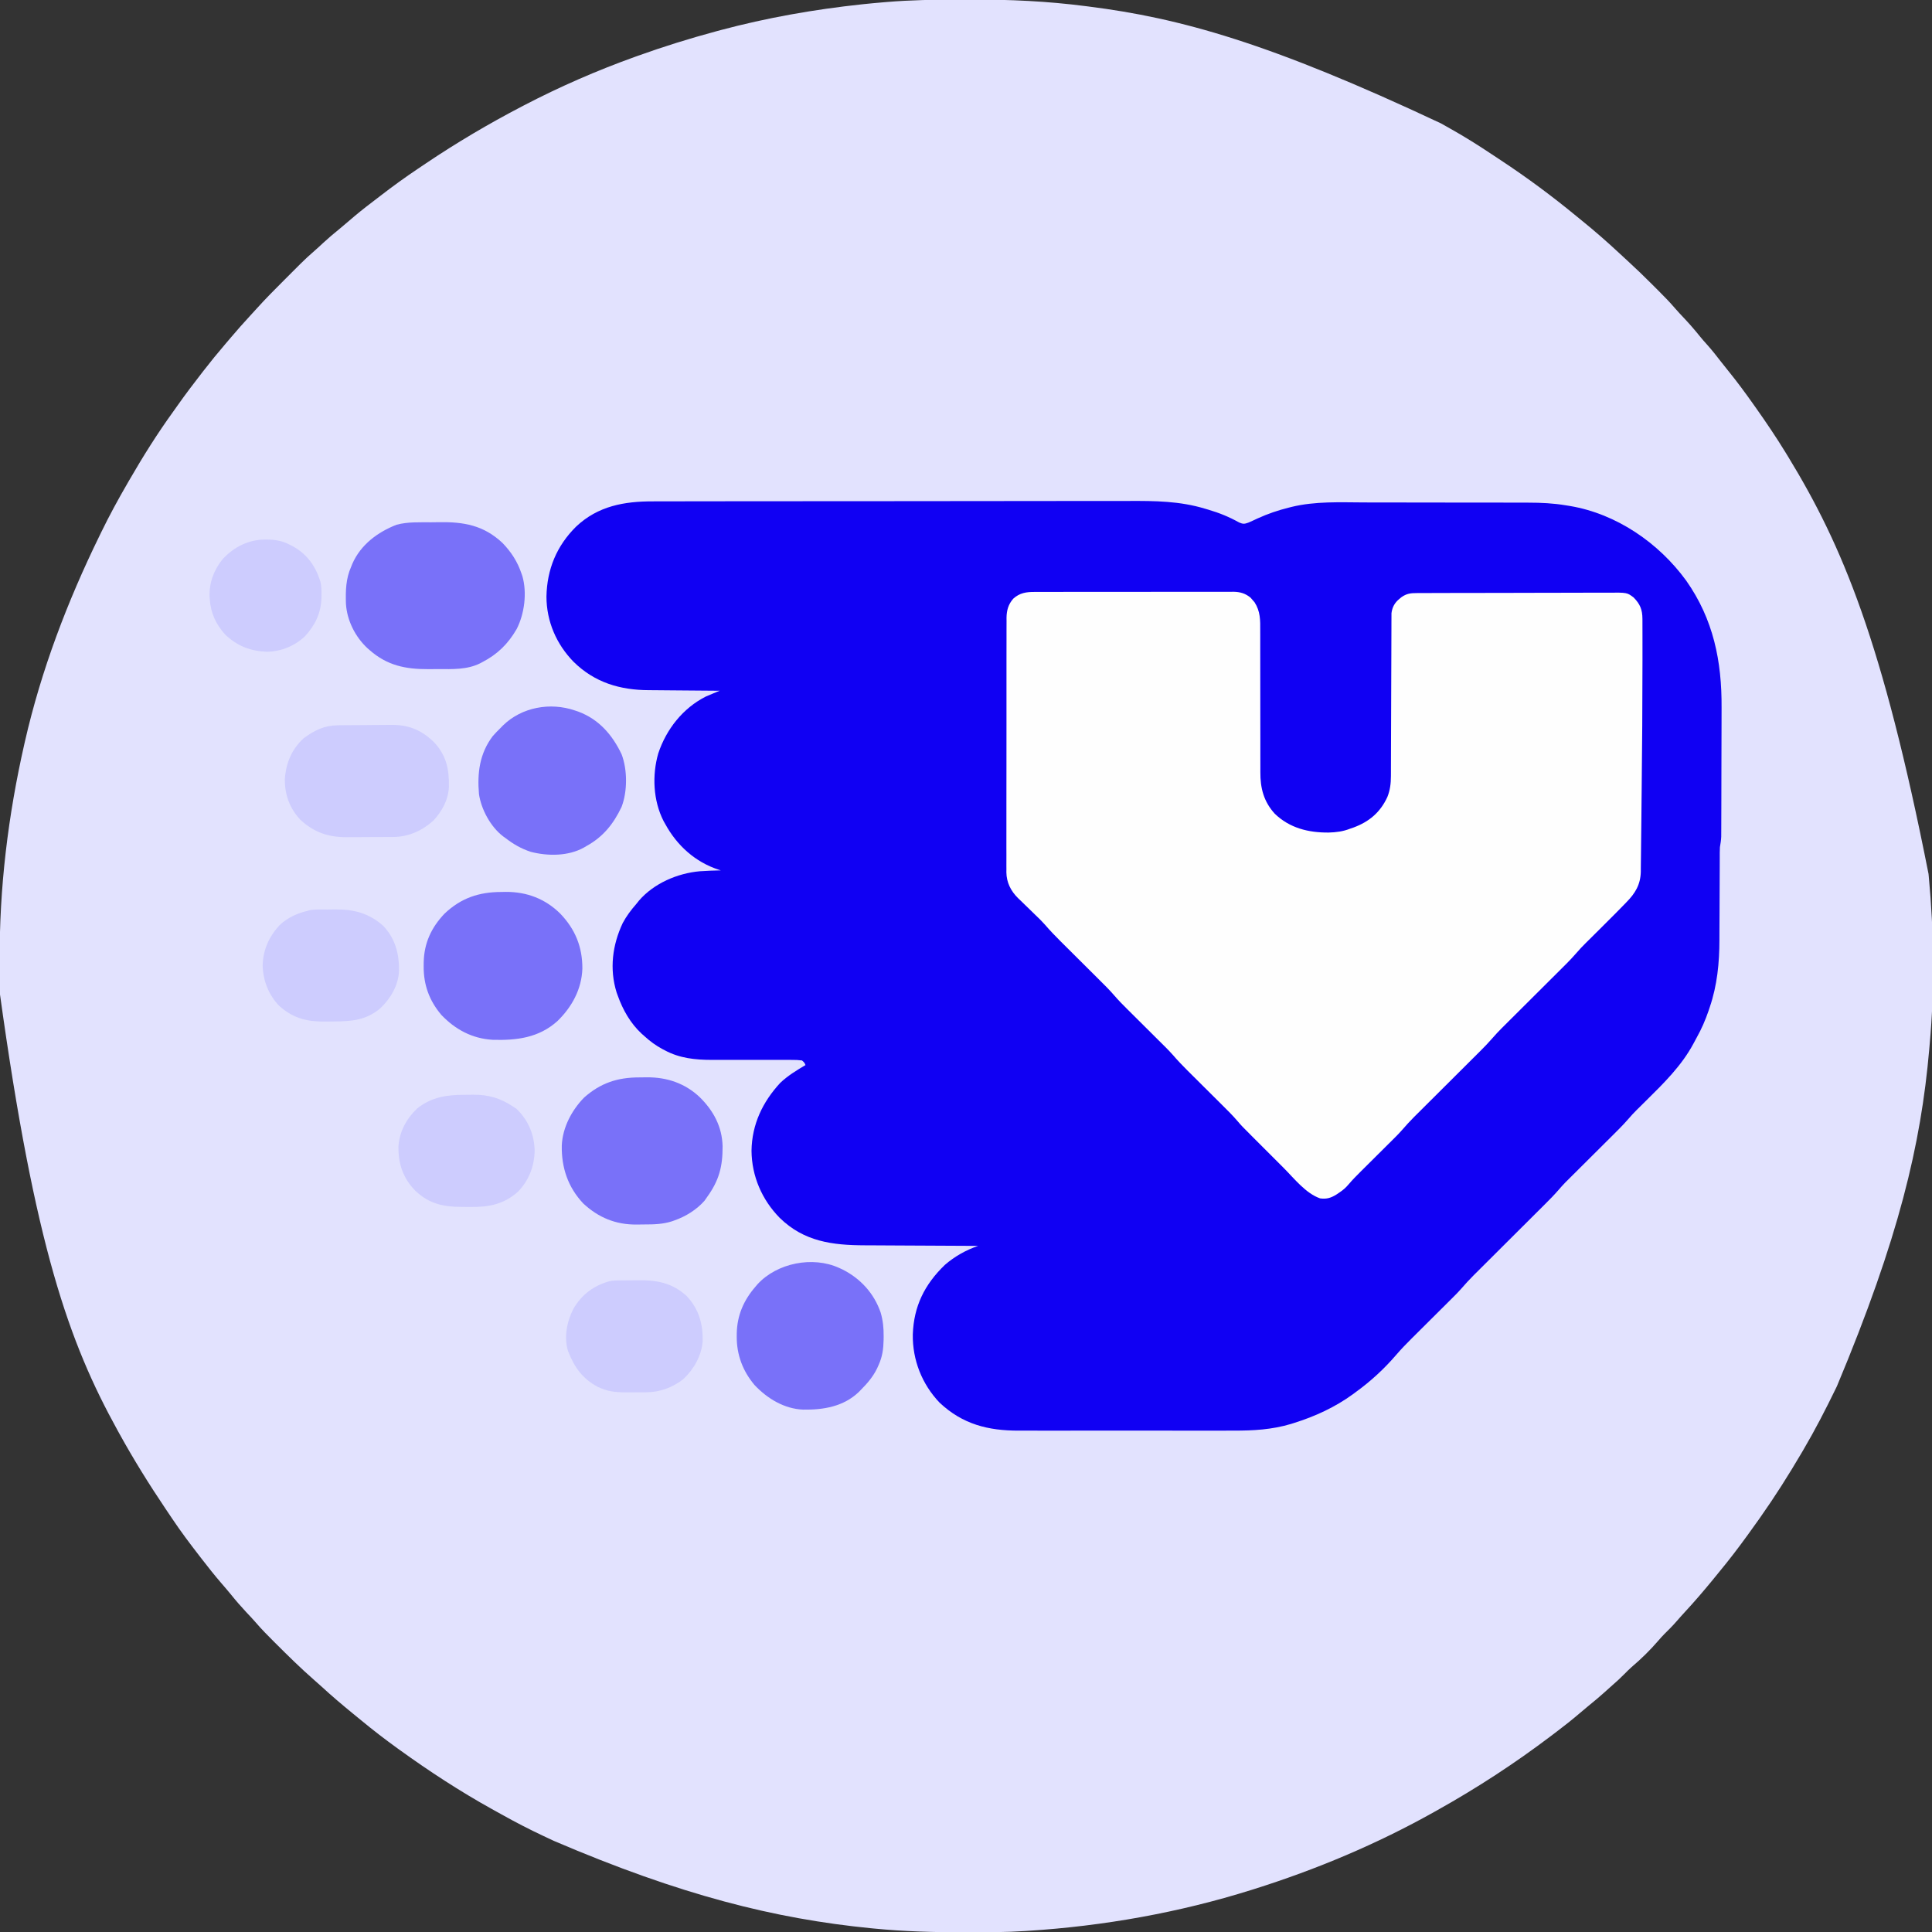 <?xml version="1.0" encoding="UTF-8"?>
<svg version="1.1" xmlns="http://www.w3.org/2000/svg" width="1667" height="1667">
<rect width="100%" height="100%" fill="#333333" stroke="none"/>
<path d="M0 0 C3.54 0.005 7.081 -0.002 10.621 -0.021 C43.676 -0.189 76.599 1.374 109.403 5.628 C110.227 5.732 111.051 5.836 111.9 5.943 C190.807 15.91 267.999 37.255 415.796 106.747 C418.459 108.277 421.137 109.779 423.821 111.273 C436.176 118.176 448.051 125.681 459.831 133.521 C462.343 135.193 464.862 136.856 467.383 138.515 C490.083 153.493 511.856 169.625 532.841 186.928 C534.364 188.181 535.896 189.423 537.43 190.663 C548.689 199.773 559.575 209.308 570.163 219.187 C572.274 221.154 574.392 223.111 576.524 225.055 C583.939 231.826 591.145 238.776 598.232 245.89 C599.919 247.582 601.612 249.27 603.305 250.956 C608.375 256.023 613.359 261.102 618.015 266.558 C620.549 269.503 623.237 272.303 625.903 275.128 C630.65 280.197 635.149 285.393 639.492 290.816 C641.398 293.156 643.372 295.396 645.403 297.628 C649.718 302.429 653.655 307.495 657.614 312.589 C659.531 315.053 661.472 317.495 663.442 319.917 C671.19 329.452 678.44 339.282 685.528 349.316 C686.168 350.219 686.808 351.123 687.468 352.053 C696.555 364.902 705.324 377.885 713.528 391.316 C714.103 392.256 714.679 393.196 715.272 394.165 C762.394 471.353 796.859 553.714 836.528 754.316 C836.602 755.097 836.676 755.879 836.752 756.684 C841.245 804.283 841.899 853.673 837.528 901.316 C837.397 902.819 837.267 904.323 837.137 905.826 C829.972 987.925 810.982 1068.626 757.528 1196.316 C757.217 1196.957 756.906 1197.598 756.586 1198.259 C747.828 1216.291 738.696 1234.03 728.528 1251.316 C728.033 1252.16 727.539 1253.003 727.03 1253.873 C715.912 1272.804 704.181 1291.372 691.528 1309.316 C691.127 1309.886 690.725 1310.457 690.312 1311.045 C687.416 1315.158 684.48 1319.242 681.528 1323.316 C680.741 1324.405 680.741 1324.405 679.938 1325.515 C672.246 1336.136 664.316 1346.492 655.951 1356.592 C653.939 1359.028 651.955 1361.486 649.965 1363.941 C642.334 1373.246 634.501 1382.361 626.325 1391.192 C623.799 1393.921 621.324 1396.681 618.903 1399.503 C615.68 1403.227 612.204 1406.656 608.699 1410.113 C606.8 1412.039 605.027 1414.004 603.278 1416.066 C596.31 1424.17 588.562 1431.732 580.418 1438.644 C578.191 1440.613 576.115 1442.699 574.028 1444.816 C570.675 1448.208 567.233 1451.407 563.614 1454.511 C561.277 1456.532 558.998 1458.609 556.715 1460.691 C552.4 1464.585 547.957 1468.282 543.438 1471.937 C540.858 1474.045 538.318 1476.189 535.787 1478.355 C529.44 1483.784 522.946 1488.966 516.277 1493.996 C514.431 1495.388 512.591 1496.788 510.75 1498.187 C479.553 1521.829 446.693 1543.224 412.528 1562.316 C411.267 1563.024 411.267 1563.024 409.982 1563.747 C360.584 1591.446 308.522 1613.32 254.528 1630.316 C253.819 1630.539 253.11 1630.762 252.38 1630.992 C189.875 1650.613 124.882 1662.163 59.528 1666.316 C58.824 1666.363 58.12 1666.41 57.395 1666.458 C40.644 1667.551 23.869 1667.561 7.09 1667.566 C5.969 1667.566 5.969 1667.566 4.825 1667.567 C-21.373 1667.575 -47.383 1666.881 -73.472 1664.316 C-74.342 1664.231 -75.211 1664.146 -76.106 1664.059 C-158.577 1655.908 -239.784 1635.717 -349.476 1588.736 C-352.449 1587.327 -355.431 1585.935 -358.414 1584.546 C-370.765 1578.762 -382.799 1572.526 -394.7 1565.866 C-397.502 1564.299 -400.311 1562.747 -403.121 1561.195 C-430.614 1545.925 -456.974 1528.711 -482.472 1510.316 C-483.238 1509.764 -484.003 1509.213 -484.792 1508.644 C-495.379 1500.993 -505.684 1493.075 -515.744 1484.744 C-518.204 1482.711 -520.683 1480.703 -523.16 1478.691 C-532.211 1471.268 -541.135 1463.737 -549.742 1455.8 C-551.928 1453.811 -554.135 1451.858 -556.363 1449.917 C-567.866 1439.875 -578.73 1429.16 -589.535 1418.378 C-590.075 1417.84 -590.616 1417.302 -591.173 1416.748 C-596.599 1411.343 -601.956 1405.923 -606.936 1400.097 C-609.481 1397.146 -612.174 1394.337 -614.847 1391.503 C-619.496 1386.536 -623.917 1381.46 -628.172 1376.148 C-630.832 1372.874 -633.585 1369.691 -636.347 1366.503 C-642.287 1359.612 -647.924 1352.523 -653.472 1345.316 C-654.087 1344.522 -654.701 1343.729 -655.334 1342.911 C-663.476 1332.383 -671.461 1321.802 -678.855 1310.734 C-680.792 1307.838 -682.742 1304.95 -684.691 1302.062 C-698.879 1280.991 -712.19 1259.56 -724.472 1237.316 C-725.019 1236.326 -725.566 1235.337 -726.13 1234.318 C-767.863 1158.595 -797.279 1076.65 -827.676 856.941 C-827.68 855.667 -827.68 855.667 -827.684 854.368 C-827.699 849.853 -827.708 845.339 -827.713 840.824 C-827.717 837.195 -827.731 833.566 -827.754 829.936 C-828.147 766.532 -820.509 704.111 -806.472 642.316 C-806.315 641.621 -806.157 640.926 -805.995 640.21 C-791.898 578.443 -769.284 519.134 -741.472 462.316 C-741.014 461.371 -740.555 460.426 -740.082 459.453 C-733.096 445.08 -725.488 431.138 -717.472 417.316 C-716.688 415.955 -716.688 415.955 -715.887 414.567 C-704.112 394.187 -691.611 374.242 -677.809 355.17 C-676.516 353.377 -675.24 351.573 -673.969 349.765 C-667.388 340.421 -660.471 331.349 -653.472 322.316 C-652.986 321.686 -652.499 321.056 -651.998 320.407 C-645.825 312.426 -639.466 304.633 -632.895 296.976 C-631.424 295.259 -629.961 293.536 -628.5 291.812 C-622.898 285.218 -617.2 278.737 -611.315 272.394 C-609.581 270.522 -607.864 268.64 -606.157 266.743 C-598.422 258.168 -590.304 249.995 -582.128 241.841 C-579.775 239.493 -577.427 237.14 -575.08 234.786 C-573.561 233.268 -572.042 231.751 -570.523 230.234 C-569.833 229.542 -569.144 228.85 -568.433 228.137 C-564.492 224.215 -560.45 220.466 -556.234 216.839 C-553.649 214.603 -551.161 212.271 -548.66 209.941 C-544.039 205.672 -539.281 201.635 -534.379 197.691 C-531.671 195.478 -529.021 193.215 -526.38 190.924 C-519.906 185.31 -513.278 179.963 -506.434 174.804 C-504.164 173.081 -501.91 171.338 -499.656 169.593 C-488.926 161.311 -478.039 153.379 -466.768 145.849 C-464.491 144.328 -462.222 142.798 -459.953 141.265 C-433.376 123.362 -405.883 107.142 -377.472 92.316 C-376.872 92.002 -376.272 91.689 -375.654 91.366 C-344.556 75.165 -312.484 61.154 -279.472 49.316 C-278.809 49.077 -278.146 48.839 -277.463 48.593 C-255.06 40.545 -232.458 33.502 -209.472 27.316 C-208.277 26.993 -207.081 26.67 -205.849 26.337 C-165.885 15.661 -125.025 8.454 -83.91 4.066 C-83.195 3.988 -82.48 3.911 -81.743 3.832 C-76.325 3.256 -70.902 2.77 -65.472 2.316 C-63.951 2.185 -63.951 2.185 -62.398 2.051 C-41.591 0.312 -20.87 -0.029 0 0 Z " fill="#E2E2FE" transform="translate(827.472,-0.316)"/>
<path d="M0 0 C1.929 -0.006 3.858 -0.013 5.787 -0.021 C11.046 -0.039 16.305 -0.039 21.564 -0.035 C27.253 -0.034 32.942 -0.051 38.631 -0.065 C49.762 -0.09 60.892 -0.098 72.023 -0.1 C81.08 -0.101 90.136 -0.108 99.193 -0.117 C120.734 -0.139 142.276 -0.158 163.818 -0.156 C164.506 -0.156 165.193 -0.156 165.902 -0.156 C169.388 -0.156 172.873 -0.155 176.359 -0.155 C177.051 -0.155 177.743 -0.155 178.456 -0.155 C179.856 -0.155 181.255 -0.155 182.655 -0.155 C204.409 -0.153 226.162 -0.175 247.916 -0.216 C272.406 -0.263 296.896 -0.288 321.386 -0.285 C334.334 -0.284 347.282 -0.293 360.23 -0.325 C371.258 -0.352 382.286 -0.359 393.314 -0.338 C398.929 -0.329 404.545 -0.328 410.16 -0.354 C433.015 -0.455 454.404 -0.314 476.453 6.401 C477.8 6.797 477.8 6.797 479.174 7.201 C488.529 9.959 497.027 13.391 505.535 18.178 C508.964 19.615 509.986 19.622 513.453 18.401 C516.237 17.221 518.967 15.938 521.703 14.651 C530.471 10.671 539.119 7.718 548.453 5.401 C549.156 5.22 549.859 5.039 550.584 4.853 C571.283 -0.241 592.728 0.847 613.878 0.93 C619.403 0.947 624.928 0.944 630.453 0.943 C639.715 0.945 648.978 0.962 658.24 0.99 C668.912 1.021 679.584 1.032 690.256 1.03 C701.685 1.029 713.114 1.043 724.543 1.061 C727.811 1.065 731.078 1.067 734.345 1.067 C739.494 1.069 744.642 1.082 749.79 1.102 C751.667 1.108 753.544 1.11 755.422 1.109 C766.287 1.105 776.721 1.628 787.453 3.401 C789.323 3.703 789.323 3.703 791.231 4.012 C831.3 10.795 867.719 35.845 891.392 68.421 C914.837 101.756 922.148 137.885 921.891 177.916 C921.869 181.93 921.87 185.944 921.868 189.959 C921.862 196.676 921.841 203.392 921.809 210.109 C921.769 218.719 921.752 227.33 921.742 235.94 C921.734 243.382 921.716 250.825 921.697 258.267 C921.693 259.857 921.689 261.446 921.686 263.036 C921.676 267.554 921.661 272.072 921.639 276.59 C921.63 278.605 921.626 280.619 921.621 282.634 C921.614 283.839 921.607 285.043 921.6 286.285 C921.595 287.327 921.591 288.37 921.587 289.444 C921.448 292.501 920.972 295.389 920.453 298.401 C920.37 299.864 920.324 301.33 920.321 302.796 C920.317 303.619 920.313 304.442 920.309 305.291 C920.31 306.618 920.31 306.618 920.311 307.973 C920.307 308.92 920.304 309.868 920.3 310.844 C920.293 312.898 920.287 314.952 920.284 317.007 C920.277 320.282 920.261 323.557 920.243 326.832 C920.19 336.144 920.142 345.456 920.127 354.768 C920.116 360.475 920.087 366.181 920.045 371.887 C920.033 374.039 920.028 376.191 920.03 378.342 C920.046 398.043 918.104 417.657 911.703 436.401 C911.36 437.436 911.017 438.471 910.663 439.537 C907.909 447.603 904.6 455.198 900.439 462.632 C899.451 464.405 898.502 466.195 897.558 467.991 C887.381 486.981 871.898 502.148 856.703 517.151 C854.538 519.289 852.377 521.43 850.218 523.573 C849.742 524.041 849.266 524.509 848.775 524.991 C846.175 527.572 843.724 530.224 841.344 533.01 C836.851 538.192 831.976 542.989 827.111 547.818 C825.384 549.532 823.66 551.25 821.937 552.968 C817.659 557.232 813.377 561.491 809.094 565.749 C805.464 569.36 801.835 572.973 798.21 576.588 C796.524 578.267 794.836 579.943 793.147 581.619 C792.098 582.664 791.05 583.709 790.001 584.755 C789.097 585.654 788.192 586.554 787.259 587.481 C785.107 589.672 783.086 591.951 781.079 594.275 C777.514 598.383 773.744 602.237 769.884 606.067 C768.802 607.147 768.802 607.147 767.698 608.248 C766.146 609.797 764.592 611.345 763.037 612.892 C760.57 615.346 758.107 617.803 755.645 620.26 C749.531 626.361 743.411 632.456 737.292 638.551 C732.112 643.712 726.933 648.874 721.758 654.04 C719.341 656.45 716.921 658.858 714.501 661.265 C713.008 662.755 711.514 664.245 710.021 665.735 C709.356 666.395 708.691 667.055 708.005 667.735 C704.192 671.548 700.59 675.482 697.066 679.562 C694.897 682.035 692.604 684.362 690.271 686.68 C689.803 687.147 689.336 687.613 688.854 688.093 C687.854 689.089 686.854 690.084 685.852 691.077 C684.259 692.657 682.67 694.24 681.081 695.824 C677.137 699.754 673.188 703.679 669.24 707.604 C665.891 710.932 662.545 714.263 659.201 717.597 C657.648 719.143 656.093 720.686 654.537 722.229 C649.817 726.925 645.221 731.671 640.889 736.731 C630.713 748.562 619.079 759.258 606.453 768.401 C605.598 769.039 604.743 769.677 603.863 770.335 C588.415 781.576 571.133 789.541 552.953 795.214 C552.077 795.492 551.201 795.769 550.299 796.056 C533.897 800.949 517.807 801.842 500.809 801.789 C498.595 801.793 496.38 801.799 494.165 801.805 C488.204 801.819 482.244 801.814 476.284 801.804 C470.017 801.796 463.75 801.804 457.483 801.808 C446.295 801.814 435.107 801.805 423.919 801.789 C413.806 801.776 403.693 801.778 393.58 801.792 C381.788 801.808 369.995 801.814 358.202 801.805 C351.977 801.801 345.753 801.8 339.528 801.81 C333.676 801.819 327.825 801.813 321.973 801.795 C319.836 801.791 317.699 801.792 315.563 801.799 C289.056 801.874 267.041 796.331 247.203 777.714 C231.946 761.738 223.731 740.82 224.053 718.834 C224.889 694.506 234.121 675.825 251.636 658.87 C259.79 651.722 270.155 645.834 280.453 642.401 C279.839 642.399 279.225 642.396 278.592 642.394 C263.582 642.335 248.571 642.259 233.561 642.165 C226.302 642.121 219.043 642.081 211.784 642.055 C205.449 642.032 199.115 641.998 192.78 641.952 C189.433 641.929 186.086 641.911 182.738 641.904 C154.674 641.831 130.2 638.721 109.203 618.206 C93.872 602.571 85.072 582.242 84.89 560.276 C85.235 537.595 94.385 518.28 109.703 501.714 C116.057 495.642 123.907 490.833 131.453 486.401 C130.547 484.256 130.547 484.256 128.453 482.401 C125.427 482.012 122.763 481.878 119.737 481.919 C118.845 481.915 117.954 481.911 117.035 481.907 C115.096 481.901 113.156 481.904 111.216 481.915 C108.132 481.933 105.049 481.925 101.965 481.911 C94.294 481.881 86.622 481.894 78.951 481.906 C72.487 481.914 66.023 481.906 59.559 481.877 C56.546 481.87 53.533 481.887 50.52 481.904 C36.33 481.901 22.818 480.502 10.078 473.651 C9.417 473.308 8.757 472.964 8.077 472.61 C2.308 469.511 -2.719 465.831 -7.547 461.401 C-8.303 460.737 -9.058 460.073 -9.837 459.389 C-19.594 450.319 -26.087 438.87 -30.547 426.401 C-30.879 425.483 -31.21 424.566 -31.551 423.62 C-37.799 403.431 -35.158 382.79 -26.235 363.839 C-22.983 357.767 -19.065 352.574 -14.547 347.401 C-13.761 346.419 -12.975 345.437 -12.165 344.425 C0.68 329.587 20.923 320.896 40.244 319.149 C46.31 318.728 52.373 318.52 58.453 318.401 C57.866 318.216 57.279 318.03 56.675 317.839 C36.391 311.282 20.595 296.985 10.453 278.401 C9.727 277.111 9.727 277.111 8.988 275.796 C-0.019 258.137 -0.989 236.232 4.453 217.401 C11.401 196.552 25.691 178.418 45.453 168.401 C47.525 167.506 49.606 166.631 51.693 165.772 C52.772 165.326 53.851 164.881 54.963 164.422 C55.784 164.085 56.606 163.748 57.453 163.401 C56.521 163.395 55.59 163.389 54.63 163.383 C45.79 163.326 36.951 163.253 28.111 163.165 C23.568 163.121 19.025 163.082 14.482 163.055 C10.086 163.028 5.69 162.988 1.294 162.938 C-0.371 162.921 -2.036 162.91 -3.701 162.904 C-28.557 162.8 -50.342 156.359 -68.501 138.577 C-83.462 123.321 -91.982 103.607 -92.047 82.214 C-91.61 58.6 -83.24 38.316 -66.342 21.654 C-47.488 3.963 -24.933 -0.07 0 0 Z " fill="#1000F3" transform="translate(563.547,432.599)"/>
<path d="M0 0 C1.133 -0.006 1.133 -0.006 2.29 -0.012 C4.812 -0.022 7.333 -0.018 9.855 -0.014 C11.667 -0.018 13.479 -0.023 15.291 -0.029 C20.207 -0.043 25.122 -0.043 30.037 -0.041 C34.142 -0.04 38.248 -0.045 42.353 -0.049 C52.039 -0.061 61.725 -0.061 71.411 -0.055 C81.399 -0.049 91.388 -0.061 101.376 -0.083 C109.956 -0.1 118.536 -0.106 127.117 -0.103 C132.239 -0.101 137.362 -0.104 142.484 -0.118 C147.302 -0.13 152.119 -0.128 156.936 -0.115 C158.702 -0.113 160.468 -0.116 162.234 -0.124 C164.649 -0.134 167.063 -0.126 169.478 -0.114 C170.173 -0.121 170.868 -0.128 171.585 -0.136 C177.336 -0.073 181.951 1.297 186.412 5.022 C187.224 5.976 187.224 5.976 188.052 6.948 C188.604 7.571 189.156 8.193 189.724 8.835 C194.89 16.776 194.726 24.463 194.671 33.656 C194.674 35.106 194.677 36.556 194.683 38.005 C194.691 41.115 194.69 44.224 194.682 47.334 C194.671 52.261 194.683 57.188 194.699 62.115 C194.735 74.354 194.741 86.593 194.739 98.832 C194.737 108.345 194.744 117.858 194.779 127.371 C194.796 132.259 194.794 137.146 194.778 142.033 C194.772 145.087 194.783 148.142 194.798 151.196 C194.802 152.6 194.799 154.005 194.788 155.409 C194.69 169.35 197.705 180.896 207.197 191.347 C220.019 203.764 236.296 207.745 253.652 207.615 C260.267 207.447 266.107 206.69 272.302 204.261 C273.259 203.932 274.215 203.603 275.201 203.265 C288.785 198.218 298.25 190.154 304.353 176.995 C306.753 171.035 307.425 165.259 307.44 158.885 C307.448 156.992 307.448 156.992 307.457 155.062 C307.458 153.676 307.459 152.291 307.46 150.905 C307.465 149.436 307.47 147.967 307.475 146.498 C307.487 143.342 307.495 140.186 307.501 137.03 C307.512 132.038 307.532 127.045 307.555 122.053 C307.616 107.859 307.671 93.665 307.704 79.471 C307.722 71.626 307.751 63.781 307.792 55.936 C307.813 51.788 307.828 47.64 307.83 43.491 C307.833 39.591 307.848 35.69 307.875 31.79 C307.882 30.36 307.884 28.931 307.881 27.501 C307.877 25.546 307.893 23.591 307.91 21.636 C307.914 20.544 307.917 19.451 307.92 18.325 C308.565 13.157 310.713 9.276 314.74 6.011 C315.316 5.531 315.892 5.052 316.486 4.558 C320.907 1.401 324.496 0.968 329.867 0.987 C330.632 0.981 331.398 0.976 332.186 0.971 C334.753 0.956 337.32 0.955 339.887 0.954 C341.727 0.947 343.567 0.938 345.407 0.929 C350.407 0.907 355.407 0.898 360.407 0.893 C363.532 0.89 366.656 0.883 369.78 0.876 C380.683 0.852 391.585 0.839 402.487 0.835 C412.646 0.832 422.804 0.802 432.963 0.76 C441.687 0.725 450.41 0.71 459.134 0.709 C464.343 0.708 469.553 0.699 474.762 0.671 C479.664 0.645 484.565 0.643 489.467 0.659 C491.263 0.66 493.06 0.654 494.856 0.638 C511.233 0.501 511.233 0.501 516.902 4.834 C522.449 10.485 524.424 15.326 524.448 23.224 C524.452 24.301 524.452 24.301 524.458 25.4 C524.467 27.834 524.469 30.268 524.47 32.702 C524.474 34.473 524.479 36.244 524.483 38.015 C524.495 43.951 524.494 49.887 524.49 55.823 C524.489 56.843 524.489 57.862 524.489 58.912 C524.469 96.802 524.217 134.692 523.774 172.58 C523.756 174.145 523.738 175.711 523.719 177.276 C523.71 178.049 523.701 178.822 523.692 179.619 C523.63 185.077 523.58 190.535 523.535 195.994 C523.479 202.716 523.406 209.439 523.311 216.161 C523.262 219.631 523.221 223.1 523.201 226.57 C523.175 230.374 523.118 234.177 523.053 237.981 C523.053 239.085 523.052 240.189 523.051 241.326 C522.795 252.535 518.259 260.044 510.521 267.854 C509.545 268.867 509.545 268.867 508.549 269.9 C506.481 272.035 504.395 274.15 502.302 276.261 C501.623 276.948 500.944 277.636 500.244 278.344 C495.459 283.179 490.636 287.975 485.802 292.761 C483.018 295.518 480.237 298.279 477.459 301.042 C476.842 301.65 476.225 302.259 475.589 302.886 C472.694 305.765 469.914 308.679 467.271 311.792 C462.079 317.796 456.365 323.308 450.738 328.9 C448.608 331.017 446.481 333.138 444.354 335.26 C439.075 340.525 433.791 345.786 428.506 351.046 C424.031 355.502 419.557 359.96 415.086 364.421 C413.001 366.499 410.914 368.574 408.826 370.649 C407.535 371.937 406.244 373.225 404.953 374.513 C404.381 375.079 403.809 375.646 403.22 376.229 C400.306 379.143 397.521 382.121 394.825 385.238 C391.467 389.118 387.928 392.764 384.285 396.376 C383.622 397.037 382.959 397.699 382.276 398.38 C380.851 399.801 379.425 401.221 377.998 402.641 C375.733 404.892 373.471 407.148 371.21 409.404 C365.597 415.003 359.979 420.598 354.361 426.192 C349.603 430.93 344.847 435.67 340.094 440.413 C337.877 442.624 335.657 444.832 333.436 447.039 C332.064 448.408 330.692 449.777 329.32 451.145 C328.711 451.749 328.102 452.353 327.474 452.975 C323.781 456.668 320.307 460.496 316.891 464.446 C314.955 466.658 312.925 468.751 310.839 470.821 C310.038 471.619 309.237 472.417 308.412 473.239 C307.57 474.072 306.728 474.906 305.861 475.765 C304.532 477.088 304.532 477.088 303.176 478.438 C300.367 481.235 297.554 484.03 294.74 486.823 C291.027 490.509 287.318 494.198 283.611 497.89 C282.767 498.725 281.923 499.561 281.054 500.422 C277.537 503.923 274.092 507.423 270.885 511.212 C268.47 514.063 266.265 516.007 263.177 518.073 C262.35 518.637 261.522 519.2 260.669 519.78 C255.807 522.821 252.118 524.062 246.302 523.261 C233.909 518.923 223.98 506.093 214.876 496.968 C213.834 495.926 212.792 494.885 211.75 493.844 C209.589 491.685 207.431 489.524 205.274 487.363 C202.529 484.613 199.781 481.867 197.031 479.123 C194.887 476.983 192.745 474.84 190.604 472.696 C189.592 471.683 188.579 470.671 187.565 469.66 C178.755 460.865 178.755 460.865 174.8 456.254 C170.793 451.586 166.438 447.284 162.072 442.955 C160.546 441.443 159.024 439.927 157.503 438.41 C154.272 435.191 151.037 431.975 147.802 428.761 C144.048 425.03 140.295 421.297 136.546 417.561 C135.06 416.081 133.571 414.604 132.082 413.128 C127.585 408.647 123.25 404.12 119.119 399.302 C115.281 394.989 111.12 390.98 107.021 386.917 C106.039 385.939 105.056 384.961 104.075 383.982 C100.987 380.905 97.895 377.833 94.802 374.761 C91.213 371.195 87.625 367.628 84.042 364.056 C82.622 362.643 81.2 361.233 79.777 359.823 C76.028 356.088 72.326 352.364 68.884 348.343 C64.625 343.381 59.97 338.816 55.331 334.214 C53.671 332.567 52.014 330.917 50.359 329.266 C46.843 325.761 43.323 322.261 39.802 318.761 C35.717 314.7 31.634 310.637 27.555 306.569 C25.936 304.957 24.314 303.347 22.692 301.738 C17.9 296.969 13.235 292.153 8.838 287.012 C6.406 284.238 3.767 281.696 1.107 279.144 C-0.033 278.031 -1.172 276.918 -2.311 275.804 C-4.067 274.091 -5.826 272.382 -7.597 270.684 C-9.332 269.016 -11.051 267.331 -12.768 265.644 C-13.549 264.905 -13.549 264.905 -14.347 264.153 C-20.556 257.989 -24.23 250.676 -24.362 241.883 C-24.35 241.007 -24.338 240.131 -24.326 239.228 C-24.333 238.27 -24.34 237.312 -24.347 236.324 C-24.365 233.14 -24.347 229.956 -24.329 226.772 C-24.334 224.478 -24.341 222.184 -24.351 219.89 C-24.369 213.68 -24.356 207.469 -24.336 201.259 C-24.32 194.752 -24.329 188.246 -24.334 181.739 C-24.338 170.816 -24.323 159.893 -24.295 148.97 C-24.266 137.744 -24.259 126.517 -24.274 115.29 C-24.293 101.741 -24.291 88.191 -24.272 74.641 C-24.265 69.473 -24.266 64.305 -24.273 59.137 C-24.281 53.051 -24.269 46.966 -24.242 40.881 C-24.235 38.649 -24.235 36.417 -24.242 34.186 C-24.251 31.136 -24.235 28.088 -24.212 25.039 C-24.221 24.159 -24.229 23.278 -24.237 22.371 C-24.151 15.951 -22.702 10.595 -18.321 5.733 C-12.844 0.809 -7.113 -0.039 0 0 Z " fill="#FEFEFE" transform="translate(892.698,510.739)"/>
<path d="M0 0 C2.171 -0.016 4.342 -0.044 6.513 -0.082 C28.021 -0.459 45.165 2.577 61.39 17.807 C68.982 25.677 74.371 33.976 77.843 44.35 C78.088 45.05 78.333 45.75 78.585 46.471 C82.703 60.938 80.367 78.968 73.656 92.1 C66.181 104.969 57.095 113.89 43.906 120.725 C42.958 121.226 42.958 121.226 41.991 121.737 C30.664 127.318 18.253 126.693 5.928 126.666 C2.982 126.663 0.036 126.686 -2.911 126.711 C-22.328 126.778 -38.102 123.541 -53.157 110.35 C-54.079 109.552 -54.079 109.552 -55.02 108.737 C-65.656 98.856 -72.784 84.71 -73.669 70.221 C-74.008 59.083 -73.782 48.638 -69.157 38.35 C-68.818 37.502 -68.479 36.654 -68.13 35.78 C-60.86 19.274 -46.366 8.53 -29.969 2.1 C-20.217 -0.5 -10.01 0.055 0 0 Z " fill="#7971F9" transform="translate(372.157,450.65)"/>
<path d="M0 0 C2.25 -0.004 4.497 -0.041 6.746 -0.079 C24.057 -0.214 39.75 5.079 52.423 17.135 C64.235 28.79 71.672 42.606 72.066 59.419 C72.159 76.963 69.004 89.013 58.584 103.371 C57.862 104.402 57.14 105.433 56.397 106.496 C49.603 114.181 40.208 120.003 30.584 123.371 C29.864 123.628 29.144 123.886 28.402 124.151 C20.531 126.657 12.802 126.896 4.625 126.872 C2.351 126.871 0.08 126.912 -2.193 126.957 C-20.065 127.103 -35.042 121.016 -48.224 108.707 C-61.353 94.712 -67.022 77.862 -66.693 58.828 C-66.02 43.223 -58.171 28.39 -47.416 17.371 C-33.285 4.823 -18.55 -0.004 0 0 Z " fill="#7971F9" transform="translate(551.416,929.629)"/>
<path d="M0 0 C1.277 -0.024 2.555 -0.049 3.871 -0.074 C21.977 -0.129 37.818 5.904 50.684 18.586 C63.683 32.057 69.941 47.409 69.865 66.088 C69.293 83.742 60.917 99.183 48.375 111.375 C32.333 125.858 13.13 128.159 -7.495 127.554 C-25.105 126.546 -39.787 118.741 -51.883 105.996 C-62.252 93.714 -67.217 80.011 -67.062 64.062 C-67.054 62.958 -67.046 61.854 -67.037 60.716 C-66.694 44.132 -60.536 30.781 -49.062 18.688 C-34.803 5.159 -19.258 0.019 0 0 Z " fill="#7971F9" transform="translate(432.625,769.625)"/>
<path d="M0 0 C0.984 0.329 1.967 0.657 2.98 0.996 C20.765 7.645 32.335 21.021 40.324 37.777 C45.428 51.119 45.447 69.899 40.312 83.234 C33.36 97.885 24.382 109.135 10 117 C9.004 117.596 9.004 117.596 7.988 118.203 C-5.58 125.826 -23.258 125.81 -38 122 C-46.284 119.292 -53.135 115.317 -60 110 C-60.614 109.563 -61.227 109.126 -61.859 108.676 C-72.663 100.425 -80.74 85.494 -82.719 72.211 C-84.314 54.004 -82.193 37.146 -70.859 22.172 C-68.663 19.668 -66.387 17.322 -64 15 C-63.313 14.292 -62.626 13.585 -61.918 12.855 C-45.65 -2.93 -21.164 -7.23 0 0 Z " fill="#7971F9" transform="translate(496,613)"/>
<path d="M0 0 C0.935 0.424 1.869 0.848 2.832 1.285 C18.441 9.122 30.136 21.901 35.854 38.477 C37.859 45.362 38.51 51.719 38.438 58.875 C38.43 59.927 38.422 60.979 38.415 62.063 C38.246 70.032 37.346 76.683 34 84 C33.576 84.946 33.152 85.892 32.715 86.867 C29.213 93.91 24.528 99.452 19 105 C18.385 105.638 17.77 106.276 17.137 106.934 C3.916 119.645 -13.391 122.544 -30.98 122.273 C-47.314 121.656 -62.037 112.684 -73 101 C-83.166 88.934 -88.419 74.857 -88.312 59.188 C-88.307 58.311 -88.301 57.434 -88.295 56.531 C-88.004 40.895 -82.272 27.752 -72 16 C-71.491 15.397 -70.982 14.793 -70.457 14.172 C-53.603 -4.305 -22.726 -10.407 0 0 Z " fill="#7971F9" transform="translate(724,1094)"/>
<path d="M0 0 C1.889 -0.024 1.889 -0.024 3.815 -0.049 C5.184 -0.06 6.553 -0.071 7.922 -0.081 C8.966 -0.089 8.966 -0.089 10.032 -0.097 C13.723 -0.123 17.415 -0.143 21.106 -0.157 C24.136 -0.171 27.165 -0.198 30.195 -0.239 C33.877 -0.289 37.559 -0.313 41.241 -0.32 C42.632 -0.327 44.022 -0.342 45.412 -0.366 C60.668 -0.617 71.834 3.731 82.789 14.22 C93.843 25.754 96.274 37.746 96.008 53.095 C95.506 64.342 90.178 73.982 82.672 82.193 C72.891 90.995 61.267 96.258 48.056 96.354 C46.438 96.368 46.438 96.368 44.787 96.383 C43.058 96.389 43.058 96.389 41.293 96.396 C40.089 96.402 38.886 96.407 37.646 96.413 C35.1 96.423 32.554 96.429 30.008 96.433 C26.147 96.443 22.288 96.474 18.428 96.505 C15.945 96.512 13.463 96.517 10.98 96.521 C9.841 96.533 8.702 96.546 7.529 96.558 C-8.354 96.515 -20.545 92.272 -32.223 81.462 C-41.507 71.454 -45.708 59.774 -45.543 46.255 C-44.581 32.545 -39.532 20.499 -29.328 11.193 C-20.162 4.401 -11.509 0.134 0 0 Z " fill="#CDCCFE" transform="translate(291.328,625.807)"/>
<path d="M0 0 C2.223 -0.01 4.445 -0.041 6.668 -0.072 C22.677 -0.194 35.782 3.209 48.008 14.178 C58.362 25.137 61.815 38.417 61.532 53.135 C60.953 65.528 54.381 76.561 45.633 85.053 C33.329 95.548 20.811 96.489 5.505 96.59 C3.688 96.607 1.871 96.634 0.054 96.672 C-16.493 97.019 -28.894 94.626 -41.742 83.24 C-50.932 73.754 -55.67 61.606 -56.117 48.553 C-55.87 34.962 -50.64 23.356 -41.429 13.428 C-34.561 7.035 -26.777 3.444 -17.742 1.24 C-17.184 1.068 -16.626 0.896 -16.052 0.719 C-10.825 -0.364 -5.326 0.014 0 0 Z " fill="#CDCCFE" transform="translate(282.742,784.76)"/>
<path d="M0 0 C0.832 -0.008 1.663 -0.016 2.52 -0.024 C4.282 -0.038 6.043 -0.049 7.805 -0.057 C9.587 -0.068 11.37 -0.089 13.152 -0.118 C29.606 -0.392 43.052 1.822 55.754 13.27 C66.449 24.472 70.054 37.343 69.812 52.457 C68.765 65.13 62.288 76.437 53.195 85.129 C43.904 92.4 32.856 96.554 21.074 96.539 C19.893 96.545 19.893 96.545 18.687 96.552 C17.029 96.558 15.371 96.558 13.713 96.554 C11.205 96.551 8.698 96.574 6.189 96.6 C-2.128 96.633 -9.716 96.549 -17.5 93.238 C-19 92.618 -19 92.618 -20.531 91.984 C-34.027 84.831 -40.917 74.892 -46.371 61.023 C-50.064 48.976 -47.357 35.334 -41.688 24.426 C-34.507 12.189 -24.33 4.567 -10.601 0.704 C-7.11 -0.07 -3.561 0.033 0 0 Z " fill="#CDCCFE" transform="translate(536.5,1104.762)"/>
<path d="M0 0 C2.324 -0.004 4.646 -0.041 6.97 -0.079 C20.406 -0.181 30.772 2.784 42.027 10.371 C43.357 11.237 43.357 11.237 44.714 12.121 C54.92 22.051 59.987 34.213 60.339 48.246 C60.11 61.569 55.497 73.538 46.316 83.269 C34.119 94.467 20.764 97.027 4.808 96.782 C2.333 96.746 -0.141 96.741 -2.616 96.742 C-18.65 96.671 -30.72 94.101 -42.719 82.683 C-53.193 71.937 -57.353 59.638 -57.184 44.742 C-56.37 31.731 -50.258 20.547 -40.884 11.667 C-28.484 1.881 -15.332 -0.003 0 0 Z " fill="#CDCCFE" transform="translate(400.973,944.629)"/>
<path d="M0 0 C1.246 0.011 1.246 0.011 2.517 0.023 C9.174 0.201 14.676 1.338 20.625 4.438 C21.484 4.873 22.342 5.309 23.227 5.758 C35.604 12.601 42.726 22.7 47.025 36.04 C48.014 39.992 48.072 43.819 48 47.875 C47.99 48.708 47.98 49.542 47.969 50.4 C47.64 63.448 42.506 73.968 33.652 83.559 C24.576 91.97 13.294 96.566 0.938 96.812 C-13.225 96.269 -24.744 91.849 -35.117 81.926 C-43.067 73.165 -47.622 63.215 -48.375 51.438 C-48.428 50.752 -48.481 50.066 -48.535 49.359 C-49.032 37.337 -44.752 25.955 -37.148 16.738 C-27.189 6.162 -14.609 -0.188 0 0 Z " fill="#CDCCFE" transform="translate(229.375,465.562)"/>
</svg>
